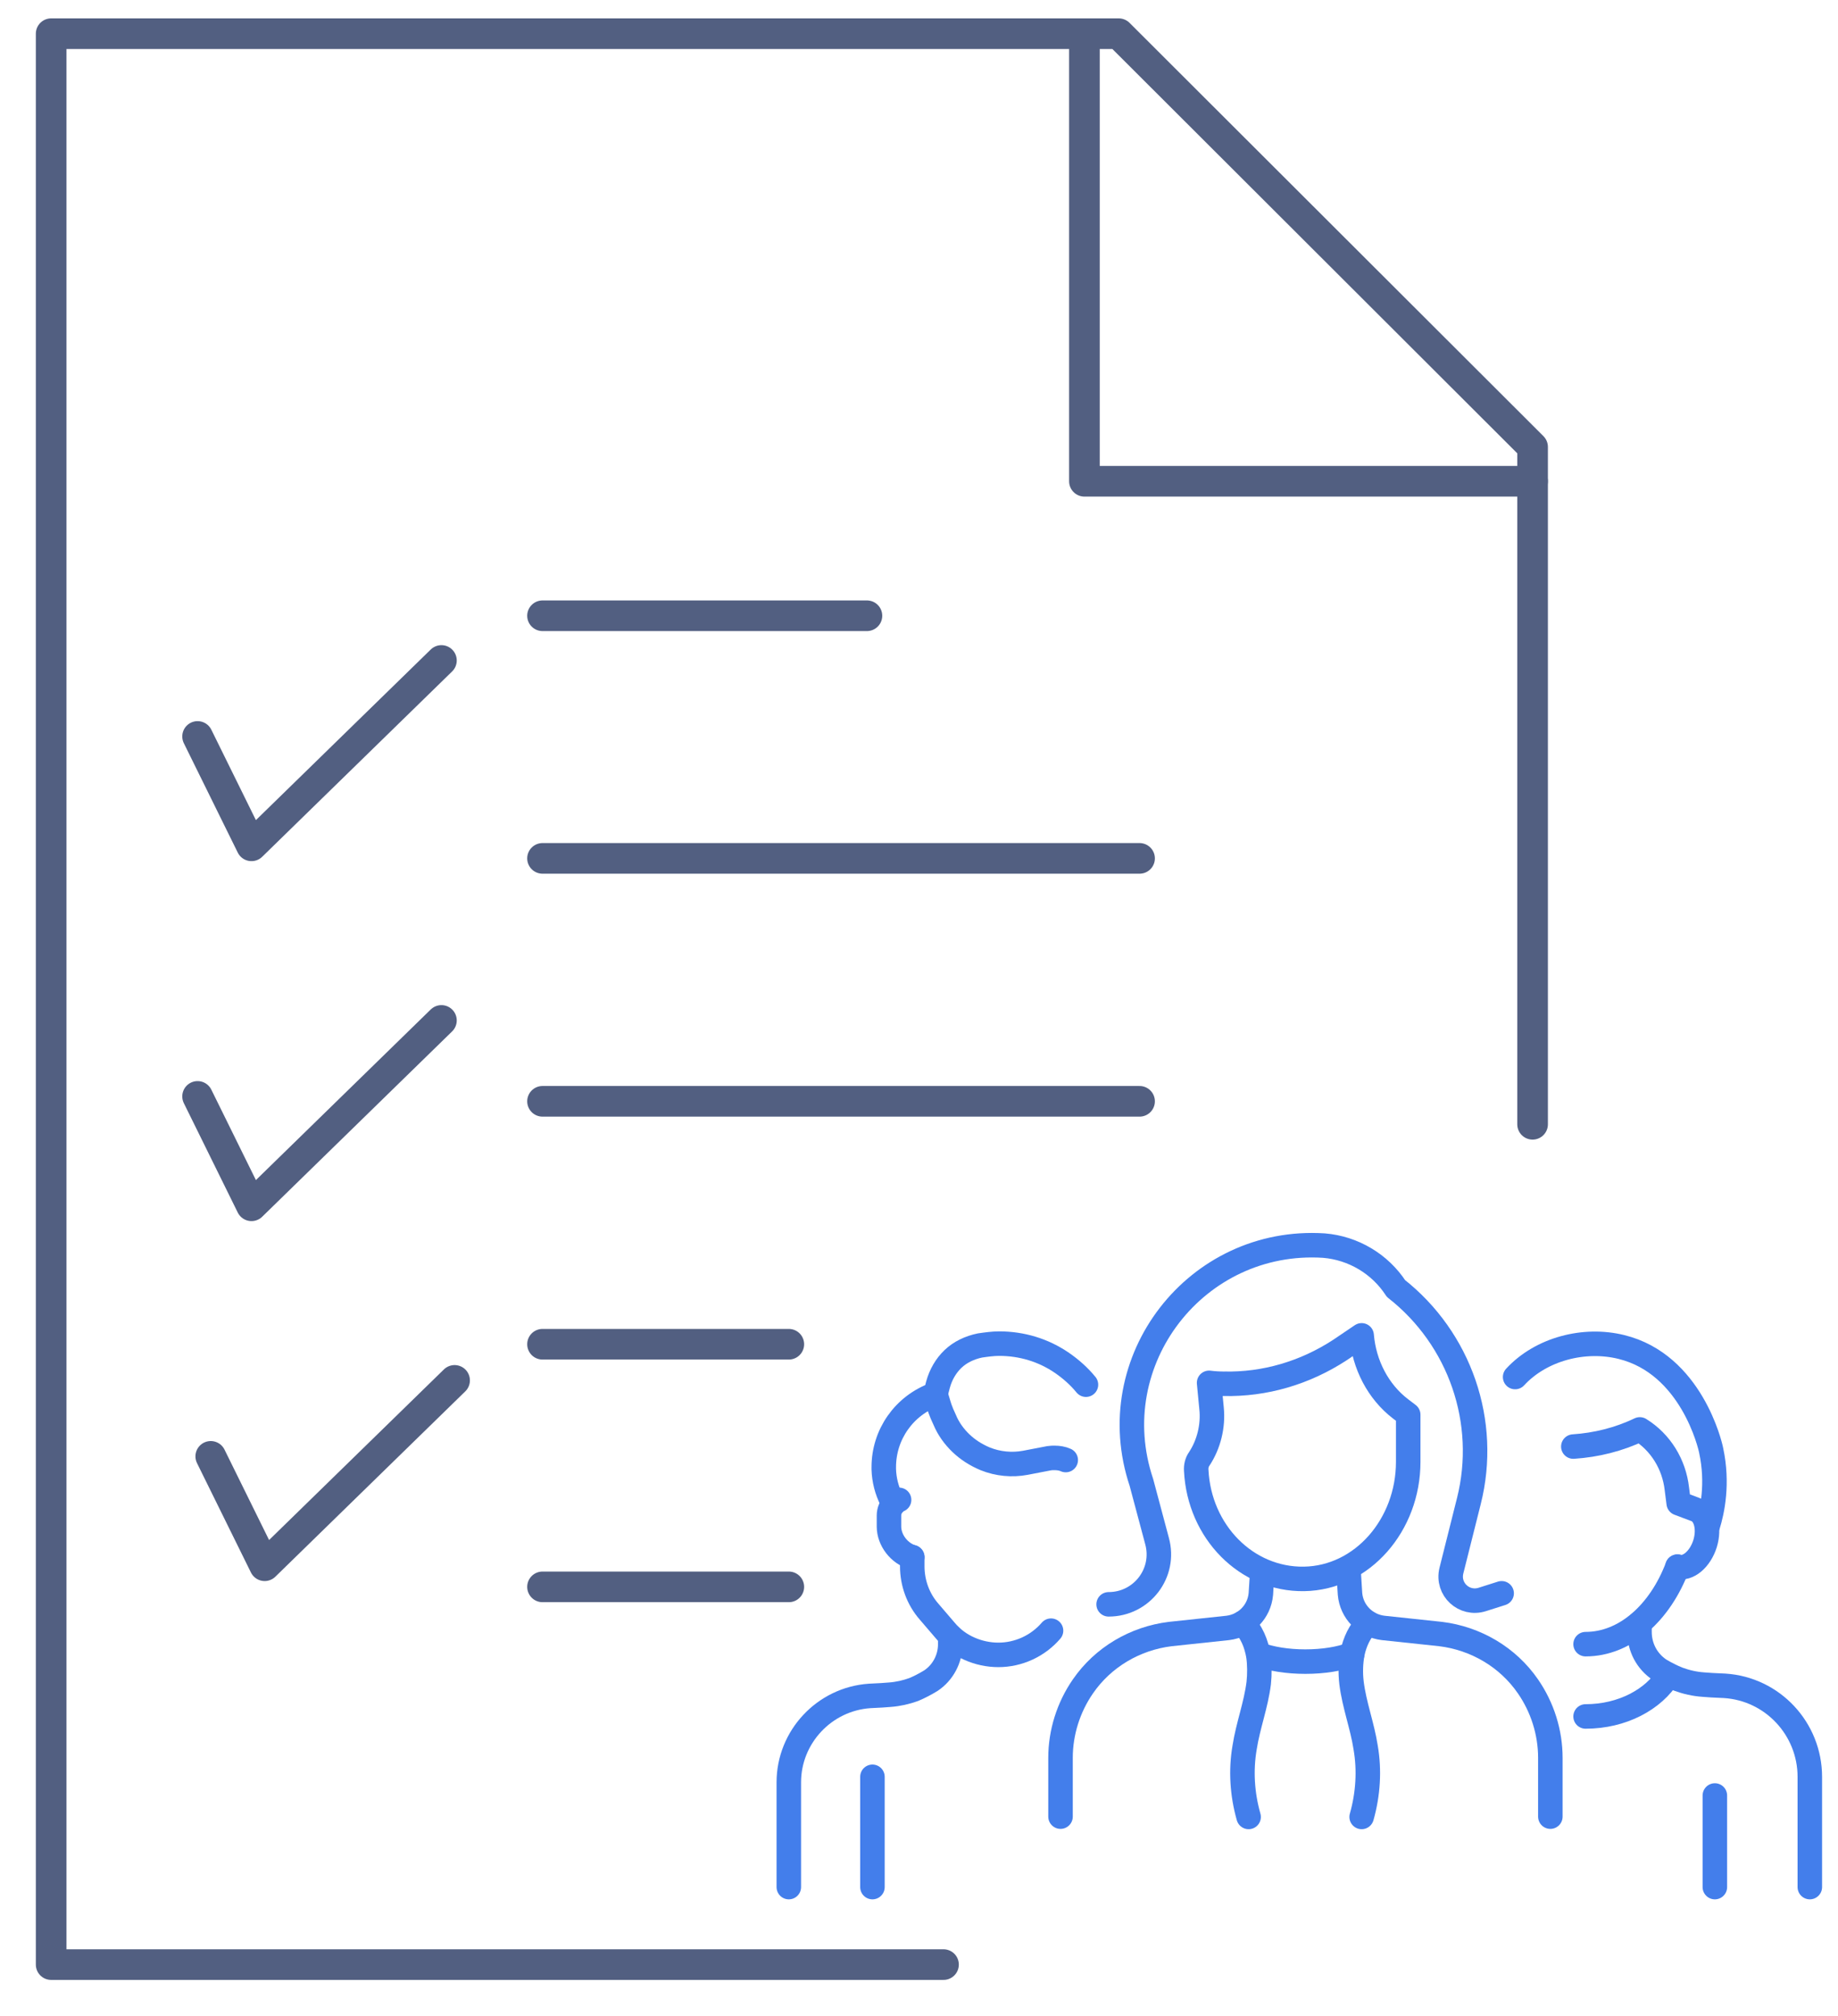 <svg xmlns="http://www.w3.org/2000/svg" xmlns:xlink="http://www.w3.org/1999/xlink" id="&#x56FE;&#x5C42;_1" x="0px" y="0px" viewBox="0 0 600 658" style="enable-background:new 0 0 600 658;" xml:space="preserve"><style type="text/css">	.st0{fill:none;stroke:#525F81;stroke-width:10;stroke-linecap:round;stroke-linejoin:round;stroke-miterlimit:7.111;}	.st1{fill:none;stroke:#437EEB;stroke-width:8;stroke-linecap:round;stroke-linejoin:round;stroke-miterlimit:10;}</style><g>	<g>		<polyline class="st0" points="308,641.3 16.7,641.3 16.7,11 365.2,11 500.3,145.9 500.3,367   "></polyline>		<polyline class="st0" points="500.3,157.1 354,157.1 354,11   "></polyline>		<g>			<line class="st0" x1="177.1" y1="359.5" x2="372" y2="359.5"></line>			<line class="st0" x1="177.1" y1="280.2" x2="372" y2="280.2"></line>			<line class="st0" x1="177.1" y1="201" x2="283" y2="201"></line>			<line class="st0" x1="177.1" y1="438.8" x2="257.5" y2="438.8"></line>			<line class="st0" x1="177.1" y1="518" x2="257.5" y2="518"></line>		</g>	</g></g><g>	<g>		<g>			<g>				<g>					<path class="st1" d="M590.8,616v-36c0-15.6-12.1-28.7-27.8-29.7l-4.2-0.2l-2.8-0.2c-2.8-0.2-5.5-0.8-8.2-1.8c-2-0.8-4-1.8-6-3      l0,0c-4.2-2.8-6.6-7.4-6.6-12.4v-2.8"></path>					<path class="st1" d="M517.6,560.3c11.9,0,22.2-5.5,27.1-13.5"></path>				</g>			</g>		</g>		<g>			<path class="st1" d="M547.6,511.4c-5.7,15.1-17.1,25.3-30,25.3"></path>			<path class="st1" d="M547.6,511.4c3.4,1,7.4-2.4,9-7.5c1.6-5.2,0.1-10.2-3.3-11.2l-5.3-2l-0.6-4.7c-0.9-8-5.3-15.2-12.1-19.4    c-6.9,3.3-14.2,5.1-21.7,5.6"></path>			<path class="st1" d="M557.5,498c1.5-4.8,3.4-13.8,1.1-24.5c-0.3-1.7-6.5-28.2-29.3-33.8c-12.1-3-26.2,0.6-34.7,9.8"></path>		</g>	</g>	<g>		<g>			<g>				<path class="st1" d="M310.2,534.1v2.7c0,4.7-2.4,9.2-6.3,11.8l0,0c-1.8,1.1-3.7,2.1-5.6,2.9c-2.5,0.9-5.1,1.5-7.8,1.7l-2.7,0.2     l-3.9,0.2c-14.8,1-26.4,13.4-26.4,28.2V616"></path>				<g>					<line class="st1" x1="284.8" y1="616" x2="284.8" y2="580"></line>				</g>			</g>		</g>		<g>			<path class="st1" d="M297.8,508.3c-4.2-1.2-7.6-5.5-7.6-10v-3.6c0-1.5,0.6-2.8,1.5-3.8l0,0c0.6-0.6,1.1-1,1.8-1.3"></path>			<path class="st1" d="M291.7,490.9l-0.6-1.2c-1.6-3.1-2.5-6.6-2.6-10.1c0-0.2,0-0.4,0-0.7c0-10.5,6.5-20.1,16.9-23.8l0.8-3.1    c0.9-3.3,2.6-6.2,4.9-8.4s5.4-3.7,8.8-4.4c2.1-0.3,4.2-0.6,6.3-0.6c7.3,0,14.4,2.1,20.5,6.3c2.9,2,5.6,4.4,7.8,7.1"></path>			<path class="st1" d="M297.8,508.3v3c0,5.4,1.9,10.7,5.5,14.8l5.4,6.3c2.1,2.5,4.8,4.5,7.8,5.8c2.9,1.3,6.2,2,9.4,2    c6.6,0,12.9-2.9,17.2-7.9"></path>			<path class="st1" d="M305.4,455.1l0.9,3c0.3,1.1,0.7,2.2,1.2,3.4l0.9,2c1.2,2.9,3.1,5.5,5.3,7.6c2.2,2.1,4.8,3.8,7.9,5.1    c4.2,1.7,8.8,2.1,13.1,1.3l7.8-1.5c0.6-0.1,1.2-0.1,1.8-0.1c1.2,0,2.5,0.2,3.6,0.7"></path>		</g>	</g>	<g>		<g>			<path class="st1" d="M361.9,523.7L361.9,523.7L361.9,523.7c10.8,0,18.7-10.2,15.8-20.7l-5.1-19.1l0,0    c-13.3-39.7,17.9-80,59.6-77.3l0,0c9.6,0.8,18.3,6,23.5,14l0,0l0,0c20.9,16.4,30.3,43.6,23.8,69.4l-5.7,22.7    c-1.5,6.1,4.2,11.3,10.1,9.4l6.3-2"></path>			<path class="st1" d="M399.5,451.7c-1.6,0-3.3-0.1-4.8-0.3l0,0l0.8,8.3c0.6,5.8-0.9,11.8-4,16.5l0,0c-0.8,1.1-1.1,2.5-1,3.8    c1,20,16.4,35.7,35.2,35.4c19-0.3,34-17.6,34-38.2v-15.4l-2.5-1.9c-7.3-5.6-11.9-14.4-12.7-24l0,0l-7.1,4.8    C425.9,448.2,412.8,452,399.5,451.7"></path>		</g>		<path class="st1" d="M506.1,593v-19.2c0-8.3-2.6-16.5-7.3-23.3c-6.6-9.6-17.1-15.7-28.5-17.1l-18.8-2c-5.8-0.7-10.3-5.3-10.8-11.1   l-0.4-6.4"></path>		<path class="st1" d="M346.2,593v-19.2c0-8.3,2.6-16.5,7.3-23.3c6.6-9.6,17.1-15.7,28.5-17.1l18.8-2c5.8-0.7,10.3-5.3,10.8-11.1   l0.4-6.4"></path>		<path class="st1" d="M410.8,540c4,1.5,9.4,2.4,15.3,2.4c6,0,11.3-0.9,15.3-2.4"></path>		<path class="st1" d="M407.6,593.1c-2.1-7.4-2.6-15.2-1.3-22.7c1.1-7.1,3.7-13.8,4.6-21c0.3-2.9,0.3-6-0.1-8.9   c-0.7-4-2.2-7.9-5.2-10.7"></path>		<path class="st1" d="M444.5,593.1c2.1-7.4,2.6-15.2,1.3-22.7c-1.1-7.1-3.7-13.8-4.6-21c-0.4-3.3-0.3-6.6,0.3-9.8   c0.8-3.7,2.4-7.2,5.1-9.8"></path>	</g>	<line class="st1" x1="559.8" y1="616" x2="559.8" y2="586.1"></line></g><polyline class="st0" points="64.5,240.4 82.1,276.1 144.1,215.6 "></polyline><polyline class="st0" points="64.5,357.9 82.1,393.6 144.1,333.1 "></polyline><polyline class="st0" points="68.8,475.4 86.4,511.1 148.4,450.6 "></polyline></svg>